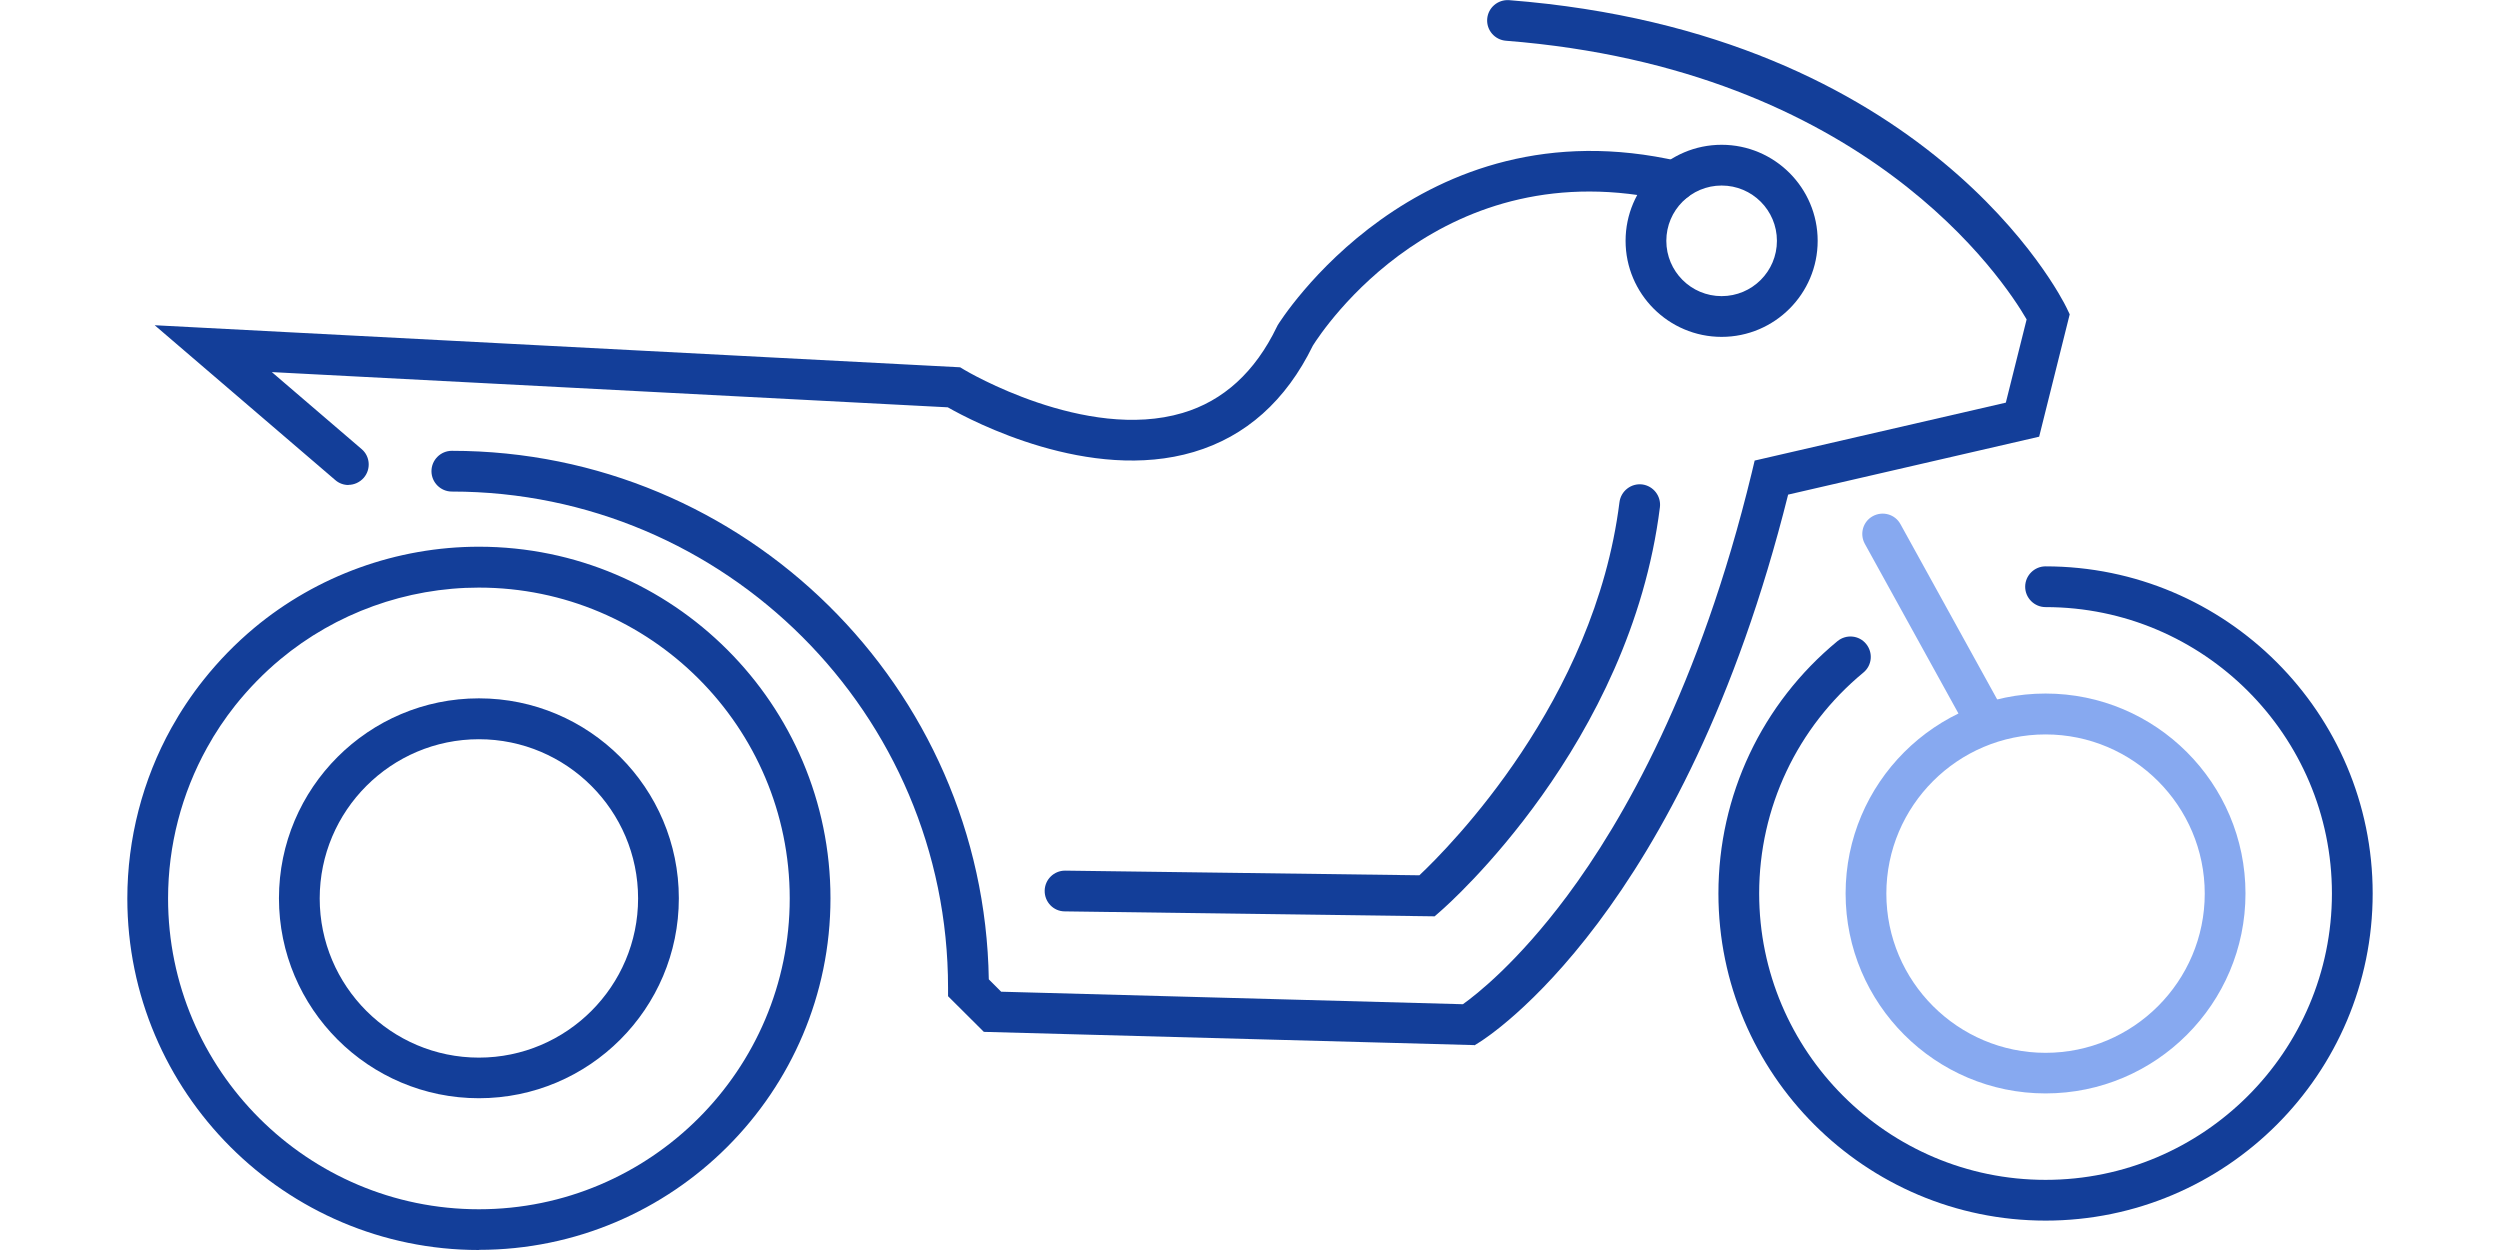 <?xml version="1.0" encoding="UTF-8"?>
<svg id="b" data-name="Layer 2" xmlns="http://www.w3.org/2000/svg" viewBox="0 0 154.3 85.9"  width='200' height='100'>
  <defs>
    <style>
      .d {
        fill: #133E99;
      }

      .d, .e {
        stroke-width: 0px;
      }

      .e {
        fill: #87a9f0;
      }
    </style>
  </defs>
  <g id="c" data-name="Layer 1">
    <g>
      <g>
        <path class="e" d="M131.82,75.14c-7.57,0-13.74-6.16-13.74-13.74s6.16-13.74,13.74-13.74,13.74,6.16,13.74,13.74-6.16,13.74-13.74,13.74ZM131.82,50.47c-6.03,0-10.94,4.91-10.94,10.94s4.91,10.94,10.94,10.94,10.94-4.91,10.94-10.94-4.91-10.94-10.94-10.94Z"/>
        <path class="d" d="M24.16,75.47c-7.57,0-13.74-6.16-13.74-13.74s6.16-13.74,13.74-13.74,13.74,6.16,13.74,13.74-6.16,13.74-13.74,13.74ZM24.16,50.8c-6.03,0-10.94,4.91-10.94,10.94s4.91,10.94,10.94,10.94,10.94-4.91,10.94-10.94-4.91-10.94-10.94-10.94Z"/>
        <path class="e" d="M127.71,50.92c-.49,0-.97-.26-1.23-.72l-7.08-12.83c-.37-.68-.13-1.53.55-1.9.68-.37,1.53-.13,1.9.55l7.08,12.83c.37.68.13,1.53-.55,1.9-.21.12-.45.17-.67.17Z"/>
      </g>
      <g>
        <path class="d" d="M15.2,33.33c-.32,0-.65-.11-.91-.34L1.88,22.35l55.35,2.89.3.18c.08.05,8.31,4.94,14.98,2.96,2.81-.83,4.99-2.82,6.48-5.91l.06-.12c.09-.15,9.58-15.42,27.61-11.26.75.17,1.22.93,1.05,1.68-.17.75-.93,1.22-1.68,1.05-15.69-3.63-23.9,8.88-24.56,9.93-1.85,3.79-4.61,6.25-8.19,7.31-7.14,2.12-15.2-2.1-16.9-3.07l-46.45-2.42,6.17,5.29c.59.5.65,1.39.15,1.97-.28.32-.67.49-1.06.49Z"/>
        <path class="d" d="M92.57,71.82l-33.71-.91-2.46-2.45v-.58c0-18.8-15.3-34.1-34.1-34.1-.77,0-1.4-.63-1.4-1.4s.63-1.4,1.4-1.4c20.15,0,36.58,16.24,36.9,36.32l.85.85,31.73.86c.93-.66,3.77-2.89,7.16-7.44,3.82-5.13,9.12-14.34,12.69-29.08l.2-.84,17.26-3.98,1.43-5.72c-1.55-2.68-11.06-17.21-35.78-19.15-.77-.06-1.35-.73-1.29-1.5.06-.77.73-1.34,1.5-1.29,28.78,2.25,37.94,20.36,38.31,21.13l.22.46-2.1,8.41-17.25,3.98c-7.19,28.75-20.64,37.27-21.21,37.63l-.35.22Z"/>
        <path class="d" d="M109.56,23.15c-3.64,0-6.6-2.96-6.6-6.6s2.96-6.6,6.6-6.6,6.6,2.96,6.6,6.6-2.96,6.6-6.6,6.6ZM109.56,12.75c-2.1,0-3.8,1.7-3.8,3.8s1.7,3.8,3.8,3.8,3.8-1.7,3.8-3.8-1.7-3.8-3.8-3.8Z"/>
        <path class="d" d="M89.84,62.97l-25.42-.34c-.77,0-1.39-.64-1.38-1.42.01-.77.64-1.38,1.4-1.38,0,0,.01,0,.02,0l24.33.32c2.08-1.96,12.04-11.99,13.75-25.64.1-.77.8-1.31,1.56-1.22.77.1,1.31.8,1.22,1.56-2.03,16.27-14.54,27.3-15.07,27.76l-.4.35Z"/>
      </g>
      <path class="d" d="M24.16,85.9c-13.32,0-24.16-10.84-24.16-24.16,0-4.1,1.05-8.16,3.03-11.72.64-1.15,1.38-2.26,2.2-3.29,1.04-1.31,2.21-2.51,3.49-3.58,4.32-3.6,9.81-5.58,15.44-5.58,13.32,0,24.16,10.84,24.16,24.16s-10.84,24.16-24.16,24.16ZM24.16,40.38c-4.98,0-9.83,1.75-13.65,4.93-1.13.94-2.17,2.01-3.09,3.16-.72.91-1.38,1.89-1.94,2.91-1.75,3.15-2.68,6.73-2.68,10.36,0,11.78,9.58,21.36,21.36,21.36s21.36-9.58,21.36-21.36-9.58-21.36-21.36-21.36Z"/>
      <path class="d" d="M131.82,83.88c-12.39,0-22.48-10.08-22.48-22.48,0-6.73,2.98-13.05,8.18-17.34.6-.49,1.48-.41,1.97.19.49.6.41,1.48-.19,1.97-4.55,3.76-7.16,9.29-7.16,15.18,0,10.85,8.83,19.68,19.68,19.68s19.68-8.83,19.68-19.68-8.83-19.68-19.68-19.68c-.77,0-1.4-.63-1.4-1.4s.63-1.4,1.4-1.4c12.39,0,22.48,10.08,22.48,22.48s-10.08,22.48-22.48,22.48Z"/>
    </g>
  </g>
</svg>